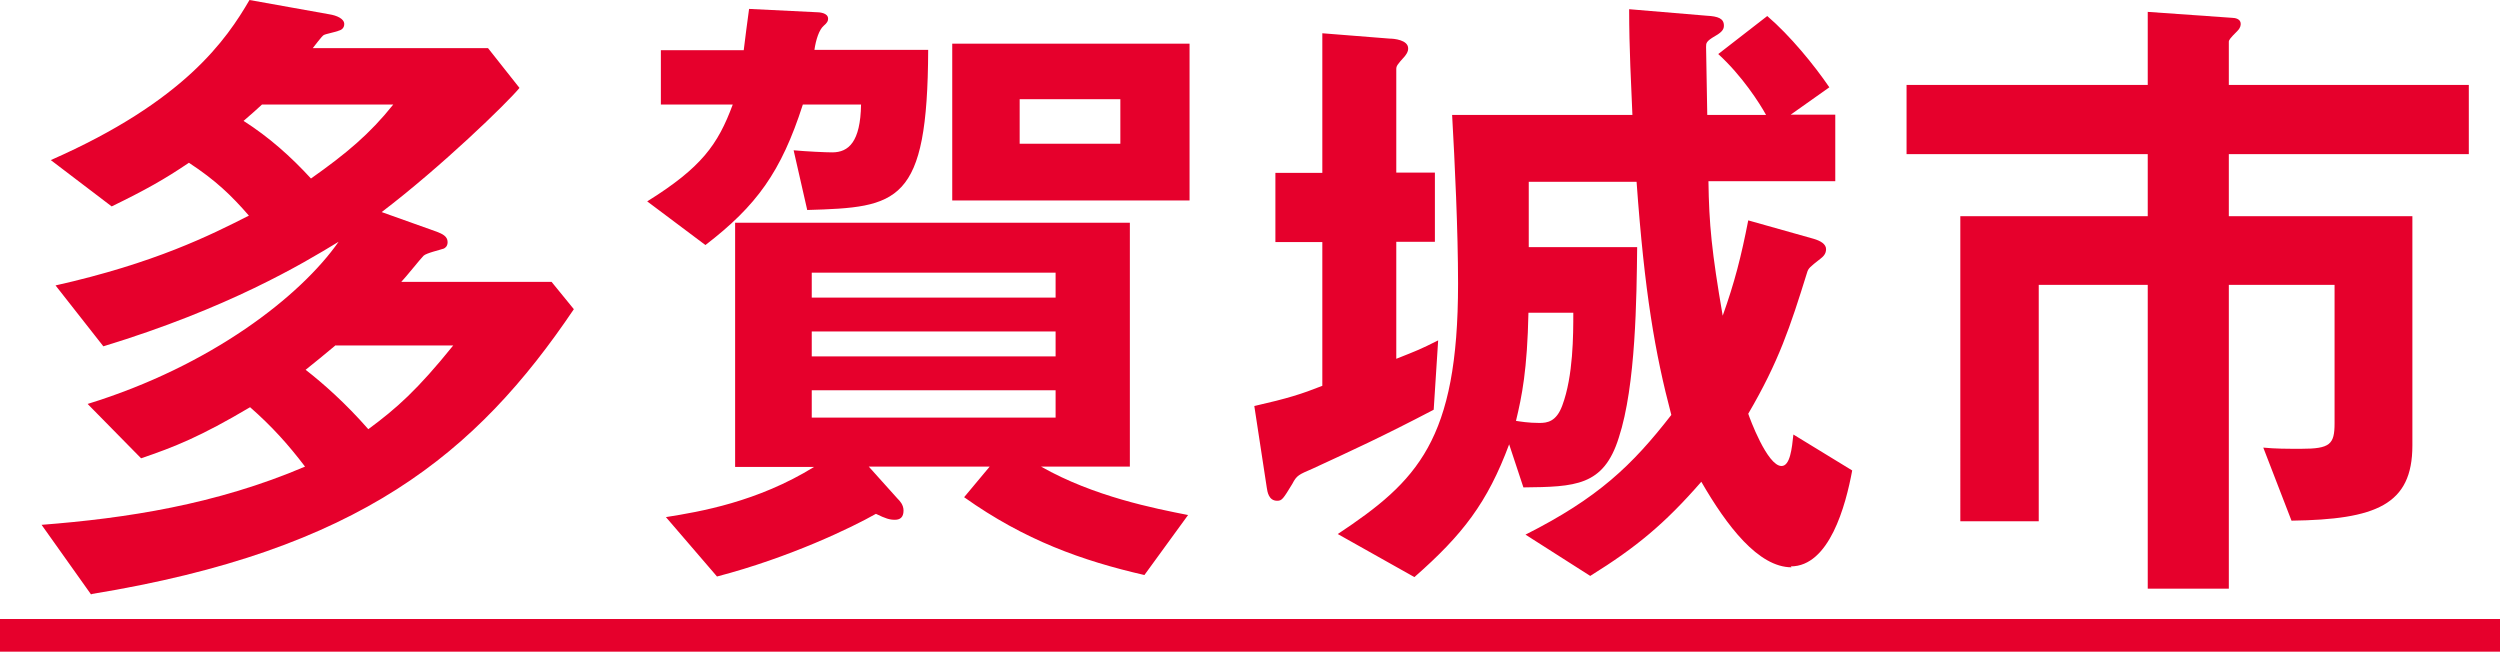 <?xml version="1.0" encoding="UTF-8"?>
<svg id="b" data-name="レイヤー 2" xmlns="http://www.w3.org/2000/svg" viewBox="0 0 84.17 21.94">
  <defs>
    <style>
      .d {
        fill: #e6002c;
      }
    </style>
  </defs>
  <g id="c" data-name="レイヤー 1">
    <g>
      <path class="d" d="M3.07,20.02l-1.67-2.35c2.84-.22,5.87-.68,8.87-1.96-.57-.75-1.12-1.36-1.85-2-1.67.99-2.55,1.34-3.67,1.72l-1.8-1.83c4.16-1.28,7.17-3.63,8.45-5.46-1.23.75-3.72,2.24-7.92,3.52l-1.61-2.05c3.34-.75,5.21-1.69,6.51-2.35-.59-.68-1.12-1.19-2.02-1.78-.81.55-1.47.92-2.6,1.47l-2.05-1.56C6.22,3.41,7.63,1.32,8.4,0l2.68.48c.26.04.51.15.51.33,0,.13-.09.2-.18.22-.07.04-.44.11-.51.15s-.31.37-.37.44h5.9l1.06,1.34c-.42.51-2.64,2.66-4.64,4.18l1.85.66c.18.07.37.15.37.35,0,.15-.09.2-.13.22-.11.04-.59.15-.68.24-.11.11-.62.75-.75.88h5.06l.75.92c-3.28,4.86-7.22,8.12-16.24,9.59ZM8.82,3.52c-.24.22-.26.24-.62.55.86.55,1.58,1.19,2.27,1.94,1.19-.84,1.98-1.5,2.77-2.49h-4.42ZM11.28,11.64c-.48.4-.53.44-.99.81.59.46,1.34,1.12,2.11,2,.95-.7,1.65-1.32,2.86-2.82h-3.98Z"/>
      <path class="d" d="M27.18,7.08l-.46-2.02c.44.04,1.08.07,1.3.07.55,0,.95-.35.97-1.61h-1.96c-.73,2.27-1.56,3.41-3.28,4.73l-1.96-1.47c1.83-1.14,2.38-1.91,2.88-3.26h-2.42v-1.83h2.79c.02-.2.15-1.17.18-1.39l2.24.11c.13,0,.42.02.42.22,0,.07-.02.13-.15.24-.15.13-.26.46-.31.81h3.83c-.02,5.19-1.01,5.3-4.07,5.39ZM38.53,19.36c-2.09-.48-4.03-1.17-6.07-2.62l.86-1.03h-4.07l.97,1.08c.07.07.2.2.2.4,0,.24-.13.31-.29.31-.18,0-.31-.04-.64-.2-.81.46-2.9,1.47-5.35,2.11l-1.72-2c1.14-.18,3.08-.51,4.99-1.69h-2.66V7.5h13.29v8.21h-2.99c1.78,1.01,3.83,1.41,4.95,1.63l-1.47,2.02ZM35.54,9.18h-8.21v.84h8.21v-.84ZM35.54,11.16h-8.21v.84h8.21v-.84ZM35.54,13.14h-8.21v.92h8.21v-.92ZM32.06,6.76V1.47h7.99v5.28h-7.99ZM37.72,3.34h-3.39v1.5h3.39v-1.5Z"/>
      <path class="d" d="M48.26,13.8c-1.76.92-2.73,1.36-4.07,1.98-.46.2-.53.22-.68.51-.31.51-.35.57-.51.57-.29,0-.33-.31-.35-.44l-.42-2.75c1.14-.26,1.58-.4,2.29-.68v-4.84h-1.58v-2.33h1.58V1.12l2.27.18c.13,0,.62.04.62.33,0,.13-.07.2-.11.26-.26.29-.29.33-.29.44v3.48h1.3v2.33h-1.3v3.94c.73-.29.79-.31,1.41-.62l-.15,2.33ZM60.32,19.1c-1.12,0-2.18-1.39-3.04-2.88-1.23,1.41-2.18,2.2-3.74,3.17l-2.18-1.39c2.44-1.23,3.59-2.33,4.91-4.03-.55-2.09-.9-4.11-1.17-7.85h-3.63v2.2h3.65c-.02,1.67-.04,4.66-.62,6.42-.51,1.63-1.47,1.65-3.21,1.67l-.48-1.45c-.73,1.96-1.56,3.04-3.19,4.47l-2.58-1.45c2.68-1.78,4.05-3.15,4.05-8.43,0-1.78-.11-4.09-.2-5.68h6.07c-.04-.97-.11-2.22-.11-3.56l2.62.22c.37.02.57.09.57.33,0,.09-.02.2-.29.35-.31.18-.31.24-.31.37,0,.33.04,1.94.04,2.29h1.98c-.22-.4-.81-1.32-1.61-2.05l1.65-1.28c.77.66,1.58,1.65,2.09,2.4l-1.3.92h1.5v2.24h-4.27c.02,1.45.11,2.38.48,4.53.4-1.12.62-1.98.86-3.21l2.2.62c.24.07.42.18.42.35s-.11.26-.2.33c-.33.26-.4.31-.44.46-.57,1.83-.95,2.99-1.98,4.75.04.13.64,1.76,1.12,1.76.29,0,.35-.59.4-1.06l1.98,1.21c-.22,1.19-.77,3.23-2.07,3.23ZM51.46,10.52c-.04,1.94-.22,2.82-.42,3.65.13.02.42.07.79.07.26,0,.57-.04.77-.59.37-.99.37-2.38.37-3.12h-1.52Z"/>
      <path class="d" d="M75.04,5.19v2.09h6.18v7.72c0,2-1.23,2.49-4.07,2.53l-.95-2.46c.42.04.77.04,1.28.04.97,0,1.12-.15,1.12-.86v-4.66h-3.56v10.23h-2.73v-10.23h-3.67v7.96h-2.64V7.28h6.31v-2.09h-8.12v-2.33h8.12V.4l2.84.2c.11,0,.29.04.29.2,0,.04,0,.13-.11.24-.26.26-.29.31-.29.37v1.45h8.08v2.33h-8.08Z"/>
      <path class="d" d="M0,21.94v-1.1h84.17v1.1H0Z"/>
    </g>
  </g>
</svg>
